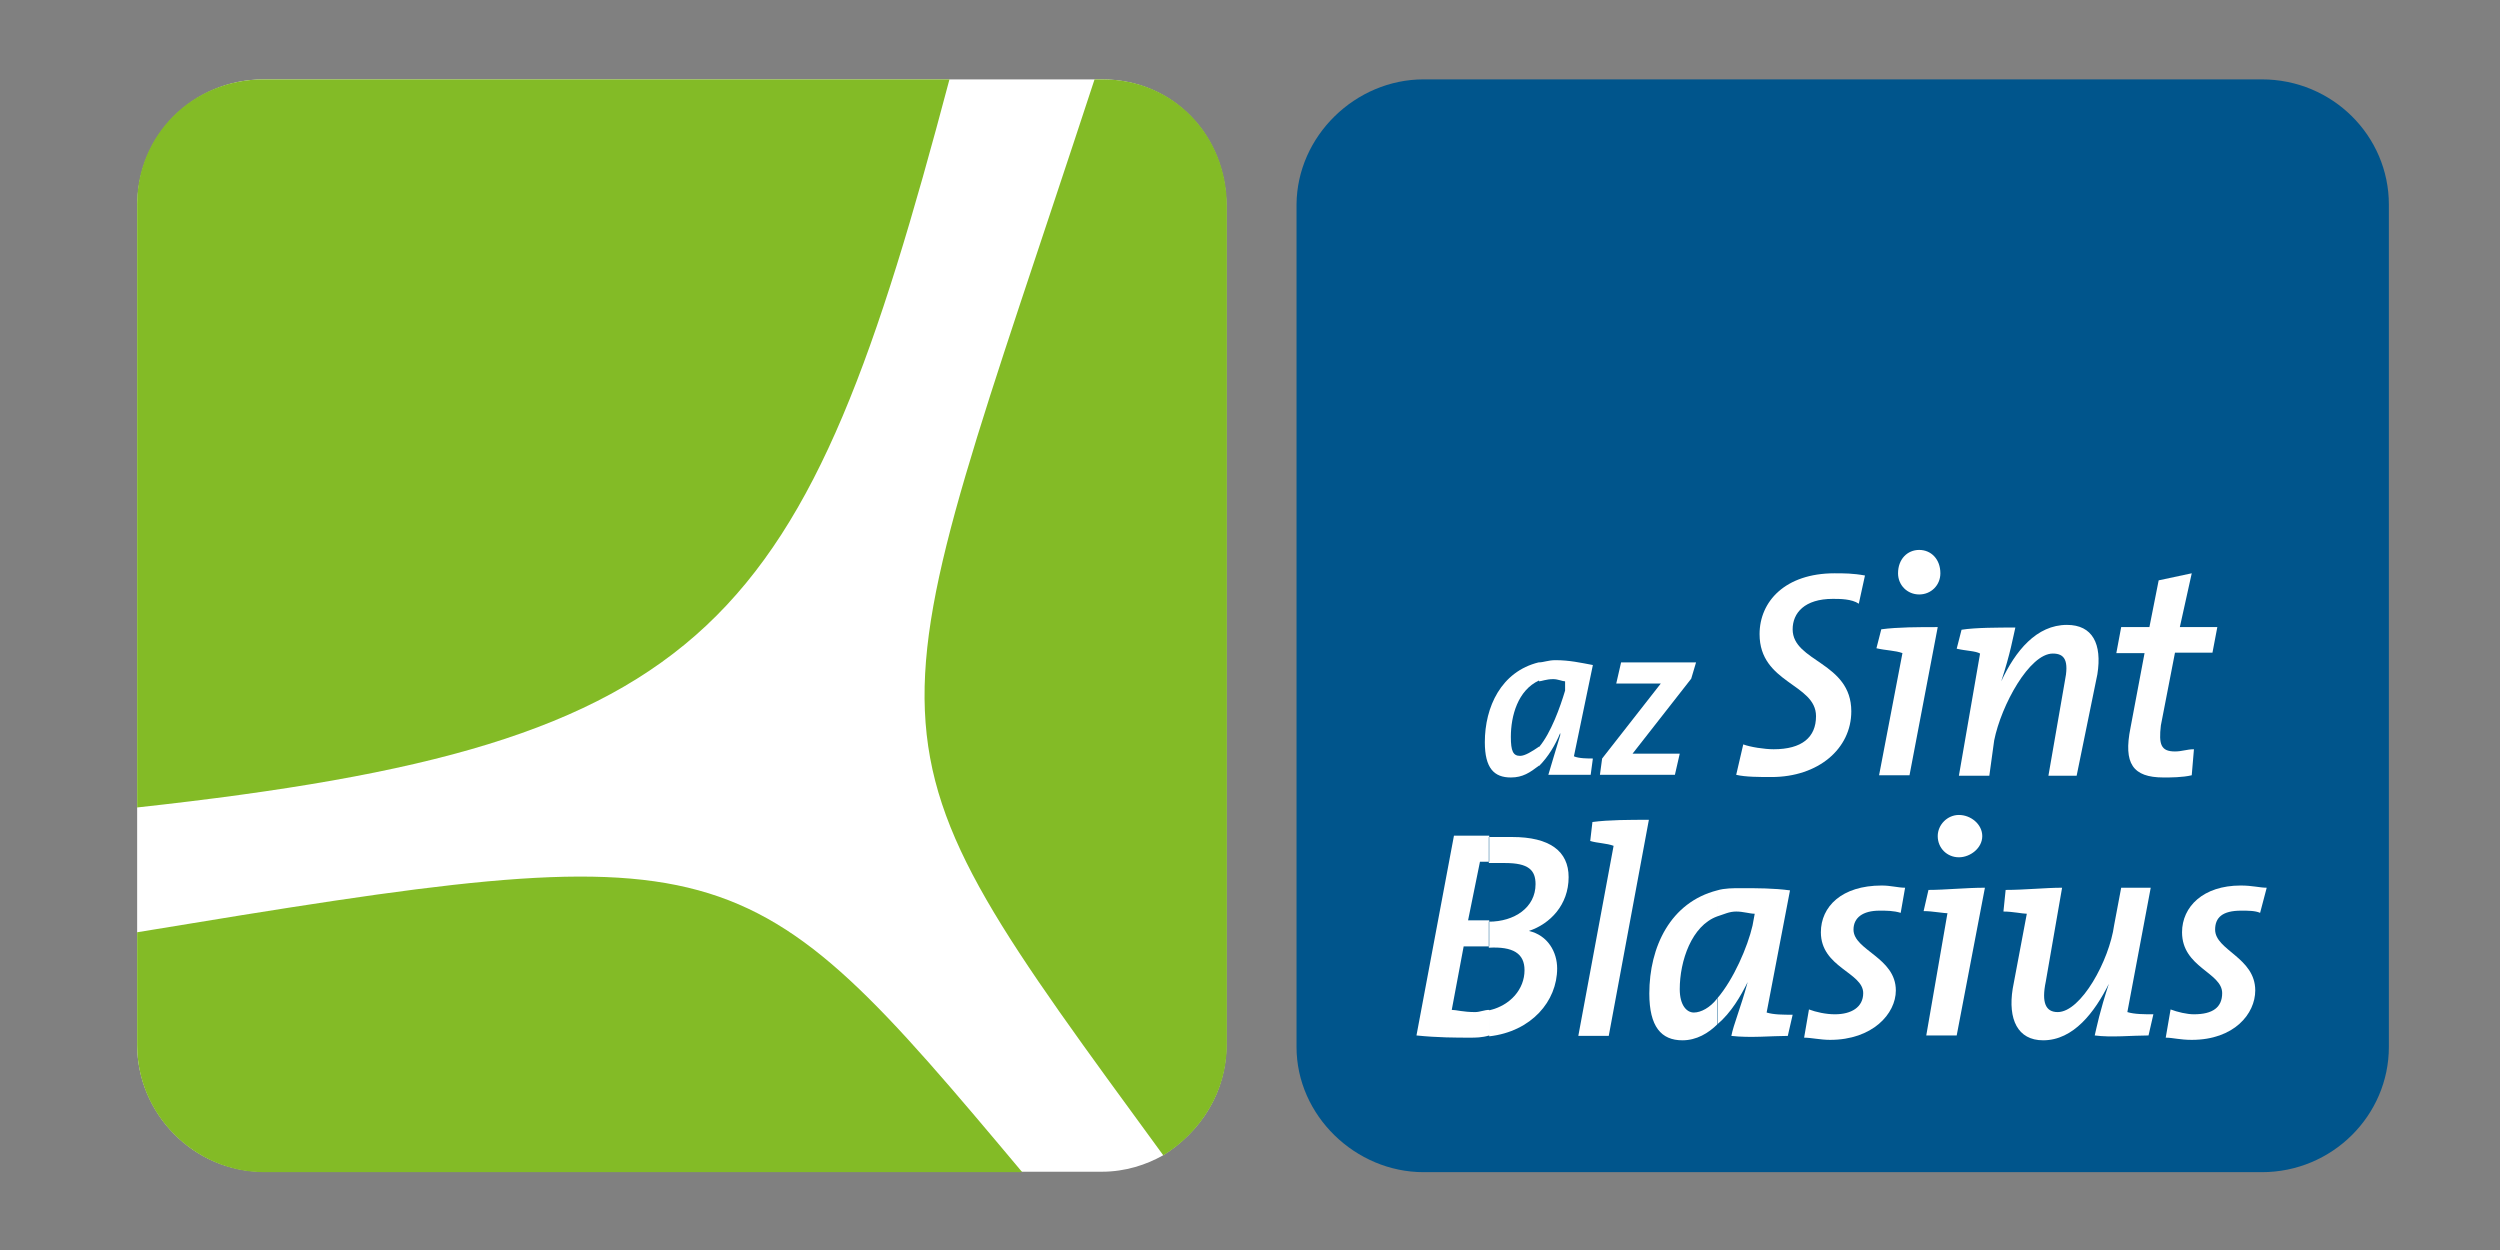 <?xml version="1.0" encoding="utf-8"?>
<!-- Generator: Adobe Illustrator 21.1.0, SVG Export Plug-In . SVG Version: 6.00 Build 0)  -->
<svg version="1.1" id="Laag_1" xmlns="http://www.w3.org/2000/svg" xmlns:xlink="http://www.w3.org/1999/xlink" x="0px" y="0px"
	 viewBox="0 0 566.9 283.5" style="enable-background:new 0 0 566.9 283.5;" xml:space="preserve">
<rect x="0" y="0" width="566.9" height="283.5" fill="#808080" stroke="none"/>
<style type="text/css">
	.st0{fill-rule:evenodd;clip-rule:evenodd;fill:#FFFFFF;}
	.st1{fill-rule:evenodd;clip-rule:evenodd;fill:#00558C;}
	.st2{fill-rule:evenodd;clip-rule:evenodd;fill:#83BB26;}
</style>
<g>
	<path class="st0" d="M59.8,18h188.5h1.6c16,0,28.2,12.7,28.2,28.8V237c0,10.7-5.9,19.7-14.4,25c-3.7,2.1-8.5,3.7-13.8,3.7H59.8
		c-16,0-28.7-13.3-28.7-28.8V46.8C31.1,30.8,43.8,18,59.8,18"/>
	<path class="st1" d="M322.8,18h190.1c16,0,28.8,12.8,28.8,28.4v191c0,15.5-12.8,28.4-28.8,28.4H322.8c-15.4,0-28.8-12.8-28.8-28.4
		v-191C294.1,30.8,307.4,18,322.8,18"/>
	<path class="st0" d="M361.2,150.8c-2.7-0.5-5.3-1.1-8.5-1.1c-1.6,0-2.7,0.5-3.7,0.5v4.3c0.5,0,1.6-0.5,3.2-0.5
		c1.1,0,2.1,0.5,2.7,0.5v2.1c-1.1,3.7-3.2,9.6-5.9,12.8v4.3c2.1-2.1,3.7-4.8,4.8-7.5v0.5c-1.1,3.7-2.1,6.9-2.7,9c3.2,0,6.9,0,9.6,0
		l0.5-3.7c-1.1,0-3.2,0-4.3-0.5L361.2,150.8 M348.9,150.2c-8.5,2.1-12.2,10.1-12.2,18.1c0,5.9,2.1,8,5.9,8c2.7,0,4.3-1.1,6.4-2.7
		v-4.3c-1.6,1.1-3.2,2.1-4.3,2.1c-1.6,0-2.1-1.1-2.1-4.3c0-4.8,1.6-10.6,6.4-12.8V150.2"/>
	<path class="st0" d="M384.6,150.2h-17l-1.1,4.8h4.8c2.7,0,4.3,0,5.3,0l-13.3,17l-0.5,3.7h17l1.1-4.8h-4.8c-1.6,0-4.3,0-5.9,0
		l13.3-17L384.6,150.2"/>
	<path class="st0" d="M514,201.3c-1.6,0-3.2-0.5-5.9-0.5c-8.5,0-13.3,4.8-13.3,10.6c0,8,9.1,9.1,9.1,13.8c0,3.2-2.1,4.8-6.4,4.8
		c-1.6,0-3.7-0.5-5.3-1.1l-1.1,6.4c1.6,0,3.2,0.5,5.9,0.5c9.6,0,14.4-5.9,14.4-11.2c0-7.5-9.1-9.1-9.1-13.8c0-2.7,1.6-4.3,5.9-4.3
		c1.6,0,3.2,0,4.3,0.5L514,201.3"/>
	<path class="st0" d="M454.3,206.7c2.1,0,4.3,0.5,5.3,0.5l0,0l-3.2,17c-1.1,6.9,1.1,11.7,6.9,11.7c6.9,0,11.7-6.4,14.9-12.8l0,0
		c-2.1,6.4-2.7,9.6-3.2,11.7c3.7,0.5,8.5,0,12.2,0l1.1-4.8c-2.1,0-4.3,0-5.9-0.5l5.3-28.2H481l-1.6,8.5c-1.1,8-7.5,19.7-12.8,19.7
		c-2.7,0-3.7-2.1-2.7-6.9l3.7-21.3c-3.7,0-8.5,0.5-12.8,0.5L454.3,206.7"/>
	<path class="st0" d="M450.1,201.3c-4.3,0-9.1,0.5-12.8,0.5l-1.1,4.8c2.1,0,4.3,0.5,5.9,0.5h-0.5l-4.8,27.7h6.9L450.1,201.3"/>
	<path class="st0" d="M432,201.3c-1.6,0-3.2-0.5-5.3-0.5c-9.1,0-13.8,4.8-13.8,10.6c0,8,9.6,9.1,9.6,13.8c0,3.2-2.7,4.8-6.4,4.8
		c-2.1,0-4.3-0.5-5.9-1.1l-1.1,6.4c1.6,0,3.7,0.5,5.9,0.5c9.6,0,14.9-5.9,14.9-11.2c0-7.5-9.6-9.1-9.6-13.8c0-2.7,2.1-4.3,5.9-4.3
		c1.6,0,3.2,0,4.8,0.5L432,201.3"/>
	<path class="st0" d="M397.9,207.2l-0.5,2.7c-1.1,4.8-4.3,12.2-8,16.5v5.9c3.2-2.7,5.3-6.4,6.9-9.6l0,0c-1.6,5.9-3.2,9.6-3.7,12.2
		c4.3,0.5,9.1,0,12.8,0l1.1-4.8c-2.1,0-4.3,0-5.9-0.5l5.3-27.7c-3.7-0.5-7.5-0.5-11.2-0.5c-1.6,0-3.7,0-5.3,0.5v5.9
		c1.6-0.5,2.7-1.1,4.3-1.1S396.8,207.2,397.9,207.2 M389.4,226.4c-1.6,2.1-3.7,3.2-5.3,3.2c-1.6,0-3.2-1.6-3.2-5.3
		c0-6.4,2.7-14.4,8.5-16.5v-5.9c-10.6,2.7-15.4,12.8-15.4,23.4c0,7.5,2.7,10.6,7.5,10.6c3.2,0,5.9-1.6,8-3.7V226.4"/>
	<path class="st0" d="M373.9,185.9c-4.3,0-9.1,0-12.8,0.5l-0.5,4.3c1.6,0.5,3.7,0.5,5.3,1.1l0,0l-8,43.1h6.9L373.9,185.9"/>
	<path class="st0" d="M345.7,220c0,4.3-3.2,8-8,9.1v5.9c9.6-1.1,15.4-8,15.4-15.4c0-3.7-2.1-7.5-6.4-8.5l0,0c4.8-1.6,9-5.9,9-12.2
		c0-5.9-4.3-9.1-12.8-9.1c-1.6,0-3.7,0-5.3,0v5.9c1.1,0,2.1,0,3.7,0c5.3,0,6.9,1.6,6.9,4.8c0,5.3-4.8,8.5-10.6,8.5v5.9
		C343.1,214.6,345.7,216.2,345.7,220 M337.7,229c-1.1,0-2.1,0.5-3.2,0.5c-2.7,0-4.3-0.5-5.3-0.5l2.7-14.4c1.1,0,3.2,0,5.3,0
		c0,0,0,0,0.5,0v-5.9c-0.5,0-1.1,0-1.1,0c-1.6,0-2.1,0-3.7,0l2.7-13.3c0.5,0,1.1,0,2.1,0v-5.9c-3.2,0-5.9,0-8,0l-8.5,45.3
		c4.8,0.5,9.1,0.5,12.2,0.5c1.1,0,2.7,0,4.3-0.5V229"/>
	<path class="st0" d="M502.8,142.2h-8.5l2.7-12.2l-7.5,1.6l-2.1,10.6H481l-1.1,5.9h6.4l-3.2,17c-1.6,8,0.5,11.2,7.5,11.2
		c1.6,0,4.3,0,6.4-0.5l0.5-5.9c-1.6,0-2.7,0.5-4.3,0.5c-3.2,0-3.7-1.6-3.2-5.9l3.2-16.5h8.5L502.8,142.2"/>
	<path class="st0" d="M475.6,152.9c1.1-6.9-1.1-11.2-6.9-11.2c-6.9,0-11.7,5.9-14.9,12.8l0,0c2.1-6.4,2.7-10.1,3.2-12.2
		c-3.7,0-9.1,0-12.2,0.5l-1.1,4.3c2.1,0.5,4.3,0.5,5.3,1.1l0,0l-4.8,27.7h6.9l1.1-8c1.6-8,8-19.7,13.3-19.7c2.7,0,3.7,1.6,2.7,6.4
		l-3.7,21.3h6.4L475.6,152.9"/>
	<path class="st0" d="M439.4,142.2c-4.3,0-9.1,0-12.8,0.5l-1.1,4.3c2.1,0.5,4.3,0.5,5.9,1.1l0,0l-5.3,27.7h6.9L439.4,142.2"/>
	<path class="st0" d="M422.9,130.5c-2.7-0.5-4.8-0.5-6.9-0.5c-11.2,0-17,6.4-17,13.8c0,11.2,12.8,11.2,12.8,18.6
		c0,4.8-3.2,7.5-9.6,7.5c-2.1,0-5.3-0.5-6.9-1.1l-1.6,6.9c2.1,0.5,5.3,0.5,8,0.5c10.6,0,18.1-6.4,18.1-14.9
		c0-11.2-13.3-11.2-13.3-18.6c0-3.7,2.7-6.9,9.1-6.9c1.6,0,4.3,0,5.9,1.1L422.9,130.5"/>
	<path class="st0" d="M444.2,184.8c2.7,0,5.3,2.1,5.3,4.8c0,2.7-2.7,4.8-5.3,4.8c-2.7,0-4.8-2.1-4.8-4.8
		C439.4,187,441.6,184.8,444.2,184.8"/>
	<path class="st0" d="M435.2,124.7c2.7,0,4.8,2.1,4.8,5.3c0,2.7-2.1,4.8-4.8,4.8c-2.7,0-4.8-2.1-4.8-4.8
		C430.4,126.8,432.5,124.7,435.2,124.7"/>
	<path class="st2" d="M231.8,265.8h-172c-15.4,0-28.7-12.8-28.7-28.8v-25.6C166.3,189.1,168.4,190.2,231.8,265.8"/>
	<path class="st2" d="M263.8,262c8.5-5.3,14.4-14.4,14.4-25.1V46.7c0-16-12.1-28.7-28.1-28.7l-1.9,0
		C197.2,173.6,191.4,162.9,263.8,262"/>
	<path class="st2" d="M215.3,18L31.1,183.1V46.2C31.1,30.8,43.4,18,59.8,18H215.3 M215.3,18L31.1,183.1
		C162.6,168.7,182.3,142.6,215.3,18"/>
</g>
</svg>
